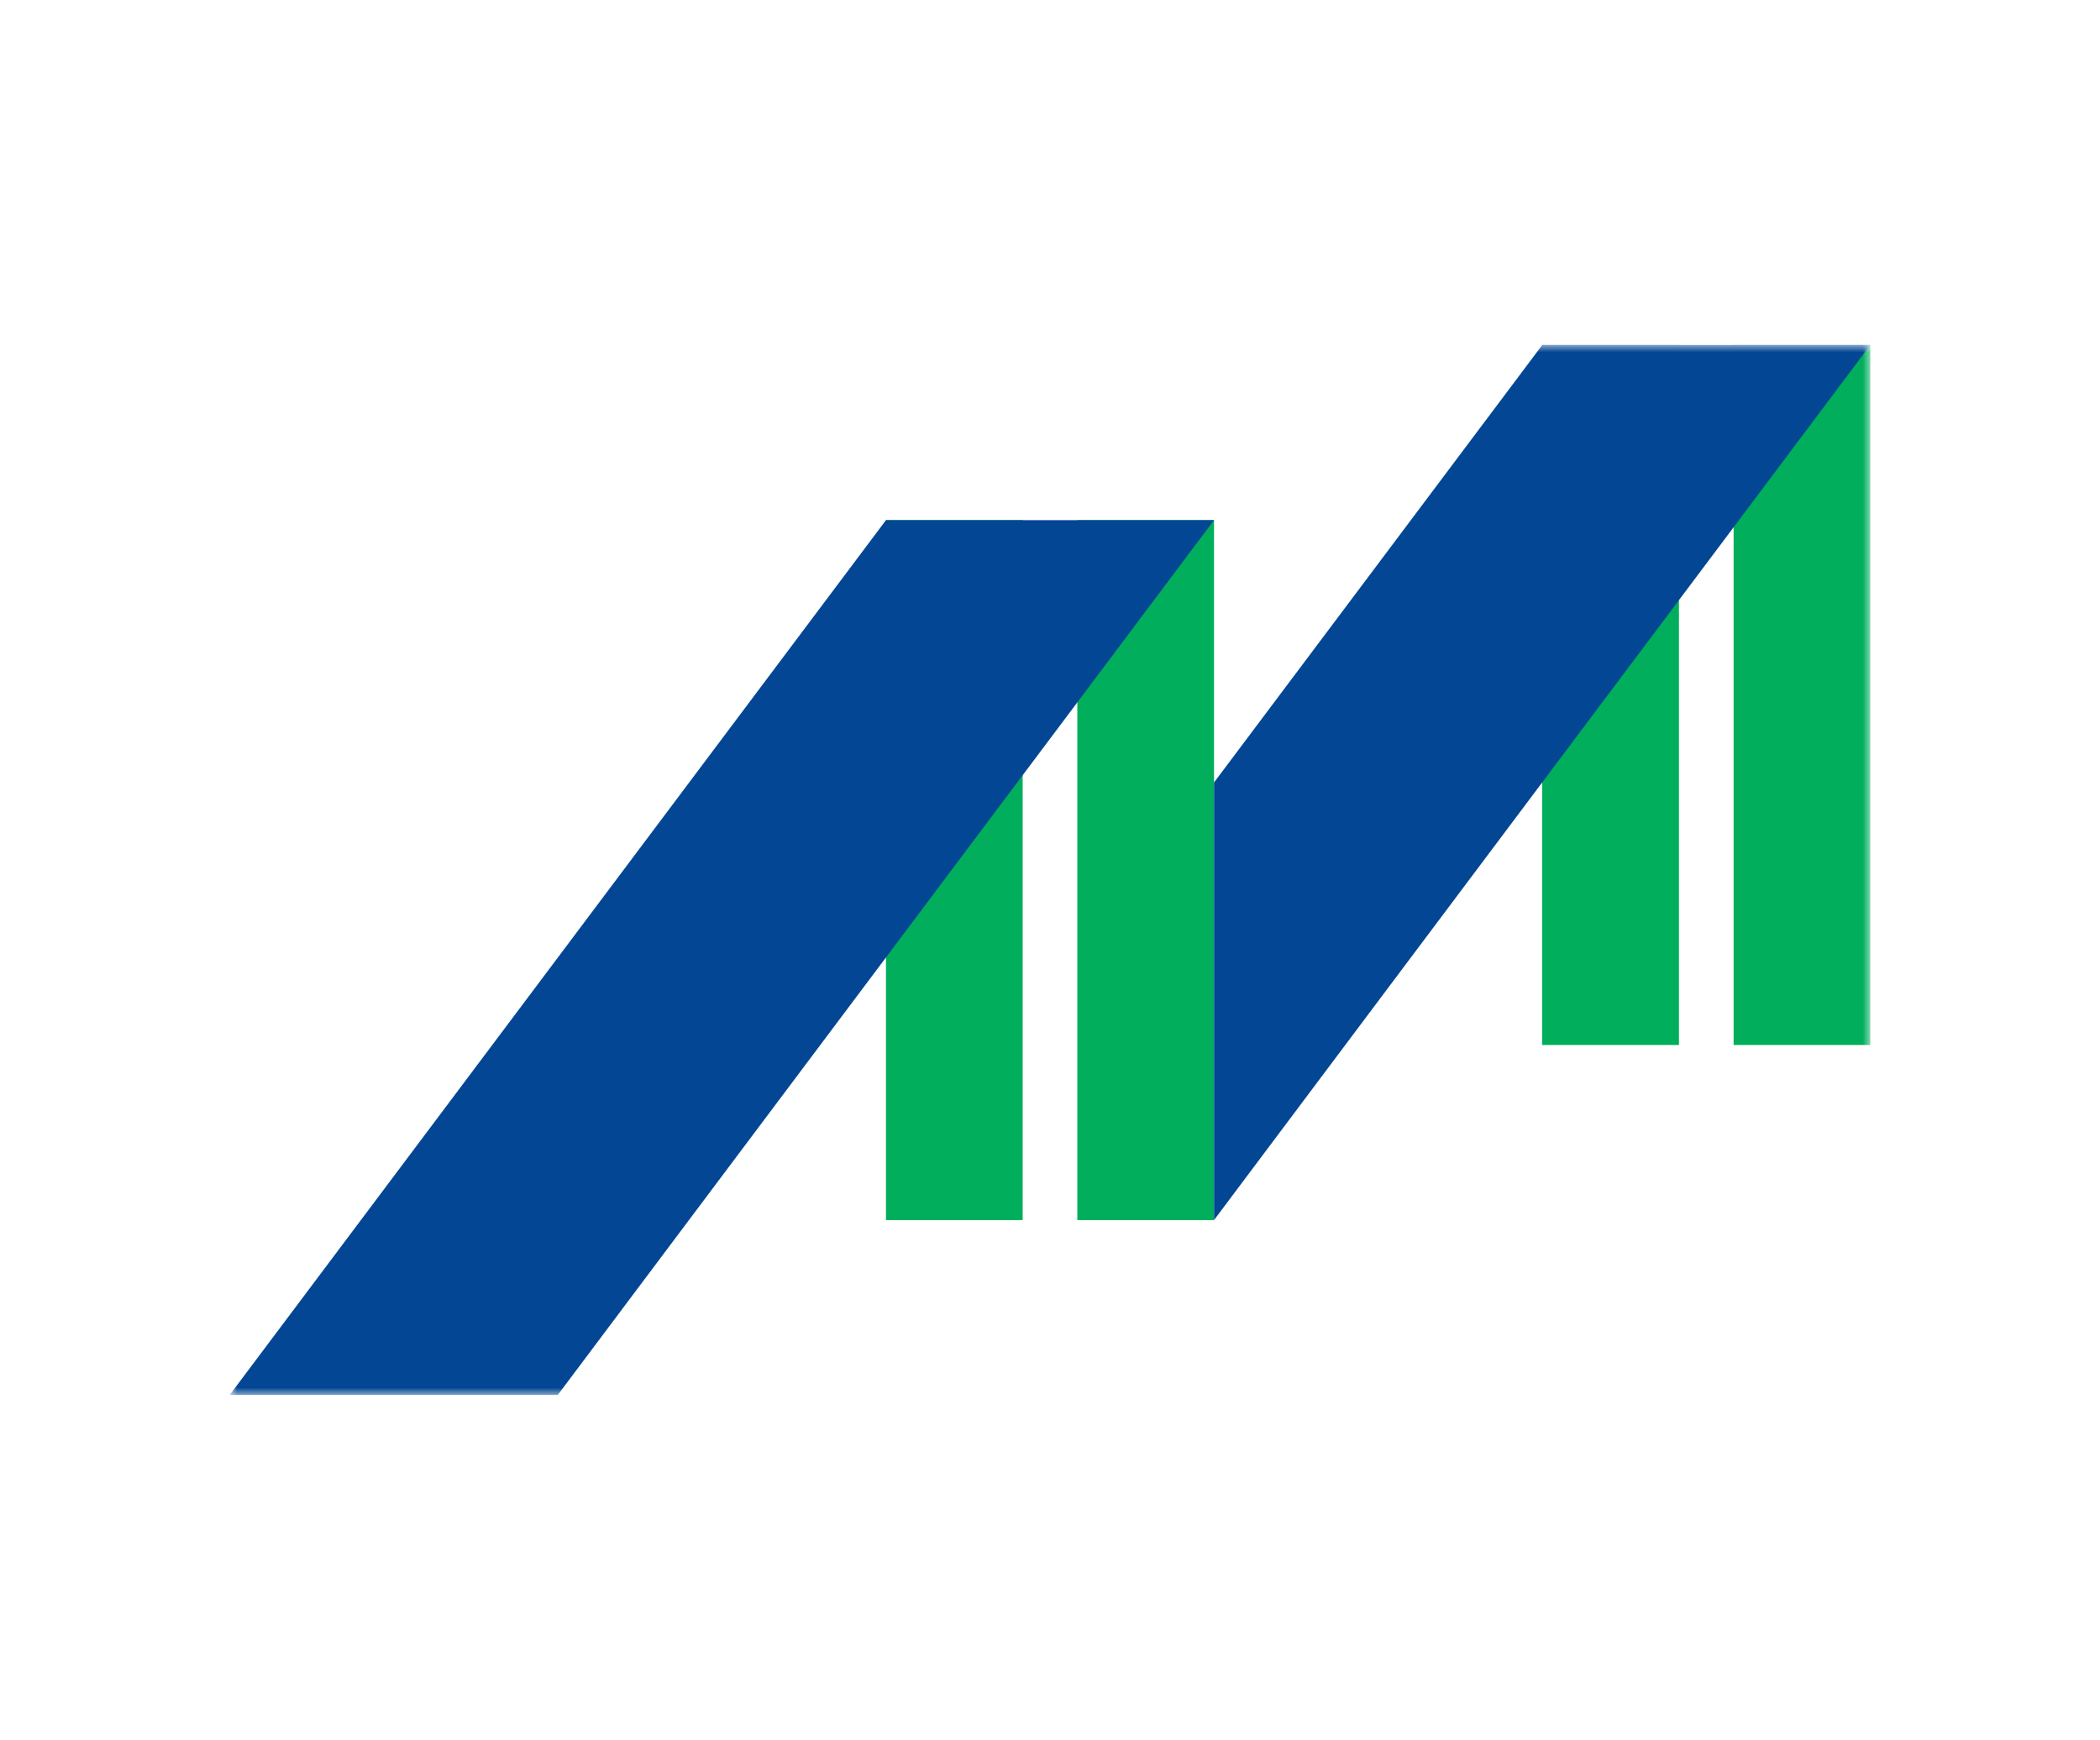 <svg width="146" height="121" viewBox="0 0 146 121" fill="none" xmlns="http://www.w3.org/2000/svg">
<mask id="mask0_111_956" style="mask-type:luminance" maskUnits="userSpaceOnUse" x="15" y="23" width="116" height="75">
<path d="M130.031 23.992H15.969V97.009H130.031V23.992Z" fill="white"/>
</mask>
<g mask="url(#mask0_111_956)">
<path d="M116.726 23.992H107.213V72.671H116.726V23.992Z" fill="#00AE5B"/>
<path d="M130.031 23.992H120.527V72.671H130.031V23.992Z" fill="#00AE5B"/>
<path d="M71.099 36.172H61.596V84.85H71.099V36.172Z" fill="#00AE5B"/>
<path d="M84.404 36.172H74.9V84.85H84.404V36.172Z" fill="#00AE5B"/>
<path d="M15.969 97.01L61.596 36.172H84.404L38.778 97.01H15.969Z" fill="#034694"/>
<path d="M107.222 23.992L84.404 54.415V84.847L96.136 69.194L130.031 23.992H107.222Z" fill="#034694"/>
</g>
</svg>
